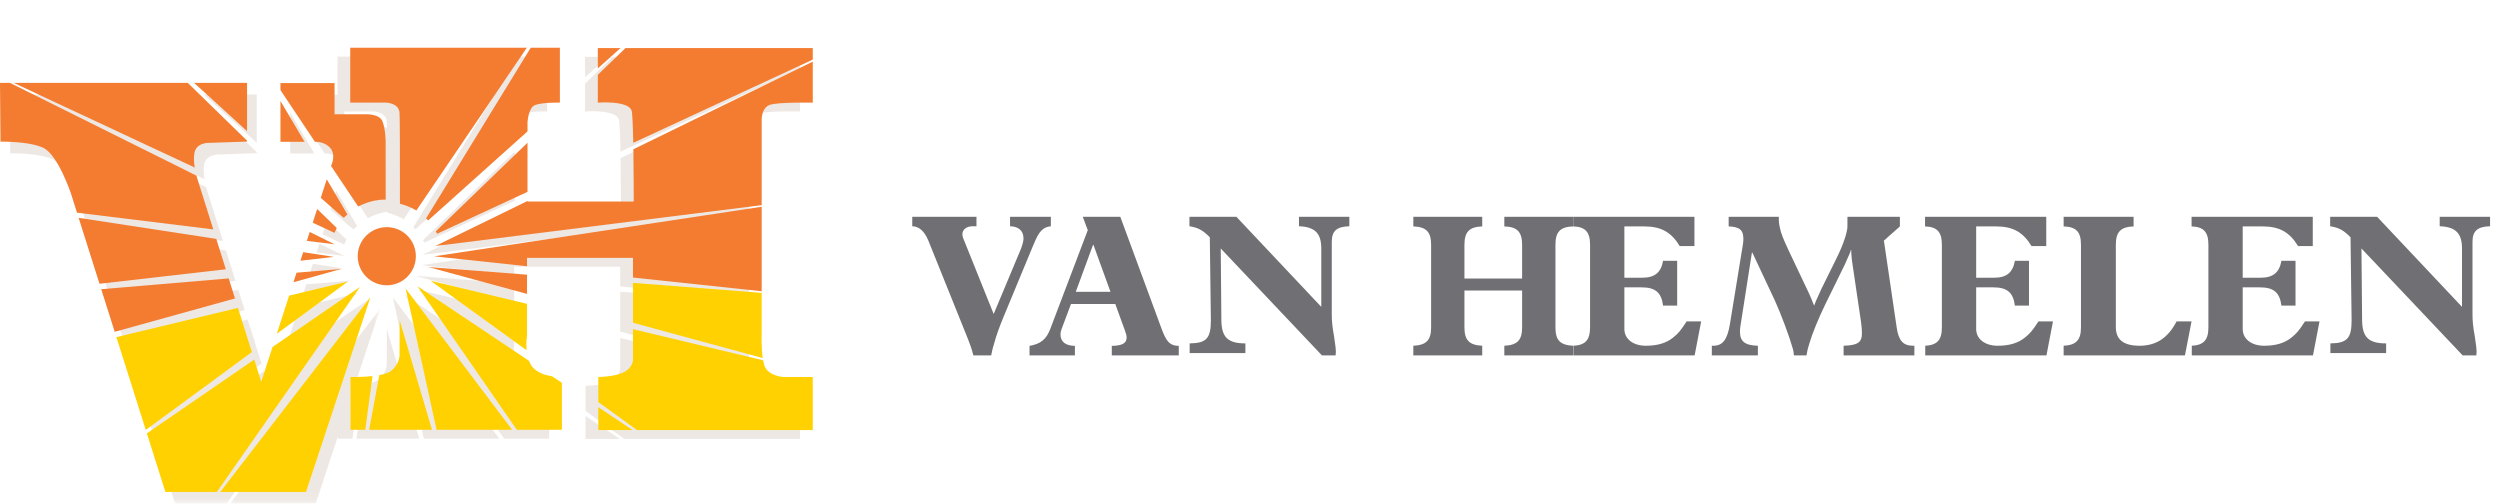 <?xml version="1.0" encoding="UTF-8"?>
<svg width="268px" height="54px" viewBox="0 0 268 54" version="1.1" xmlns="http://www.w3.org/2000/svg" xmlns:xlink="http://www.w3.org/1999/xlink">
    <title>123B6D18-EB0F-46C4-A43F-47A9CB8D4CCF</title>
    <defs>
        <polygon id="path-1" points="0.091 0.029 16.186 0.029 16.186 20.906 0.091 20.906"></polygon>
        <polygon id="path-3" points="0.059 0.102 22.91 0.102 22.91 22.082 0.059 22.082"></polygon>
    </defs>
    <g id="Van-Hemelen-UI" stroke="none" stroke-width="1" fill="none" fill-rule="evenodd">
        <g id="Homepage-v2" transform="translate(-135, -11)">
            <g id="Top-bar" transform="translate(135, 0)">
                <g id="Van-Hemelen-logo" transform="translate(0, 11)">
                    <g id="logo" transform="translate(0, 5)">
                        <polygon id="Fill-1" fill="#EEE8E4" points="62.716 1.099 62.716 3.282 65.153 1.099"></polygon>
                        <path d="M36.204,36.359 L36.204,42.023 L37.787,42.023 L38.563,36.267 C37.393,36.394 36.204,36.359 36.204,36.359" id="Fill-2" fill="#EEE8E4"></path>
                        <path d="M55.126,31.941 L55.126,28.52 L44.792,26.049 L55.08,33.491 C55.005,32.66 55.126,31.941 55.126,31.941" id="Fill-4" fill="#EEE8E4"></path>
                        <polygon id="Fill-6" fill="#EEE8E4" points="62.771 42.051 66.439 42.051 62.771 39.597"></polygon>
                        <path d="M62.716,6.948 C62.716,6.948 65.956,6.707 66.335,7.792 C66.427,8.055 66.482,9.532 66.516,11.26 L85.759,2.34 L85.759,1.099 L65.686,1.099 L62.716,3.967 L62.716,6.948 Z" id="Fill-8" fill="#EEE8E4"></path>
                        <path d="M66.566,17.55 L55.18,17.55 L55.18,17.493 L45.297,22.32 L80.283,17.942 L80.283,8.766 C80.283,8.766 80.255,7.521 81.141,7.196 C82.026,6.871 85.759,6.953 85.759,6.953 L85.759,2.556 L66.528,11.95 C66.569,14.609 66.566,17.55 66.566,17.55" id="Fill-10" fill="#EEE8E4"></path>
                        <polygon id="Fill-12" fill="#EEE8E4" points="44.549 24.576 55.126 27.455 55.126 25.395"></polygon>
                        <path d="M66.485,30.547 L80.398,34.335 C80.223,33.141 80.283,31.67 80.283,31.67 L80.283,27.342 L66.485,26.274 L66.485,30.547 Z" id="Fill-14" fill="#EEE8E4"></path>
                        <path d="M55.102,1.069 L36.177,1.069 L36.177,6.948 L39.945,6.948 C39.945,6.948 41.376,6.932 41.463,8.037 C41.498,8.486 41.508,12.765 41.503,17.79 C42.614,18.082 43.264,18.515 43.264,18.515 L55.102,1.069 Z" id="Fill-16" fill="#EEE8E4"></path>
                        <polygon id="Fill-18" fill="#EEE8E4" points="55.126 24.489 55.126 23.594 66.485 23.594 66.485 25.7 80.283 27.171 80.283 18.111 45.168 23.428"></polygon>
                        <path d="M41.463,34.001 C41.463,34.001 41.508,34.89 40.596,35.676 C40.33,35.905 39.846,36.059 39.294,36.161 L38.201,42.023 L44.939,42.023 L41.474,30.296 C41.468,32.533 41.463,34.001 41.463,34.001" id="Fill-20" fill="#EEE8E4"></path>
                        <path d="M66.485,34.543 C66.485,34.543 66.476,35.558 65.117,36.012 C64.093,36.354 62.771,36.359 62.771,36.359 L62.771,39.053 L66.915,42.051 L85.759,42.051 L85.759,36.359 L82.614,36.359 C82.614,36.359 80.912,36.277 80.553,35.074 C80.507,34.921 80.468,34.751 80.436,34.571 L66.485,31.235 L66.485,34.543 Z" id="Fill-22" fill="#EEE8E4"></path>
                        <path d="M55.724,35.304 C55.554,35.103 55.426,34.87 55.33,34.622 L43.385,26.634 L54.033,42.023 L58.867,42.023 L58.867,36.987 L57.823,36.289 C57.129,36.184 56.251,35.926 55.724,35.304" id="Fill-24" fill="#EEE8E4"></path>
                        <polygon id="Fill-26" fill="#EEE8E4" points="45.431 42.023 53.532 42.023 42.109 26.872"></polygon>
                        <path d="M45.348,20.745 C45.395,20.832 45.439,20.921 45.48,21.011 L55.18,16.515 L55.18,11.247 L45.348,20.745 Z" id="Fill-28" fill="#EEE8E4"></path>
                        <path d="M55.523,1.069 L44.308,19.354 C44.383,19.428 44.456,19.504 44.526,19.582 L55.18,10.035 L55.18,9.067 C55.18,9.067 55.26,7.492 55.982,7.213 C56.729,6.925 58.406,6.944 58.626,6.948 L58.65,6.926 L58.65,1.069 L55.523,1.069 Z" id="Fill-30" fill="#EEE8E4"></path>
                        <path d="M21.888,12.614 C22.126,11.442 23.595,11.557 23.595,11.557 L27.526,11.422 L27.526,11.326 L21.17,5.131 L2.506,5.131 L21.917,14.206 C21.833,13.687 21.789,13.101 21.888,12.614" id="Fill-32" fill="#EEE8E4"></path>
                        <polygon id="Fill-34" fill="#EEE8E4" points="36.893 21.207 37.144 20.688 35.04 18.649 34.565 20.119"></polygon>
                        <polygon id="Fill-36" fill="#EEE8E4" points="36.907 22.435 34.244 21.111 33.933 22.07"></polygon>
                        <polygon id="Fill-38" fill="#EEE8E4" points="38.356 26.417 32.036 27.935 30.712 32.028"></polygon>
                        <path d="M37.907,19.586 C38.114,19.36 38.283,19.238 38.283,19.238 L36.069,15.47 L35.428,17.451 C36.932,18.796 37.873,19.623 37.907,19.586" id="Fill-40" fill="#EEE8E4"></path>
                        <polygon id="Fill-42" fill="#EEE8E4" points="36.833 23.783 33.542 23.28 33.246 24.194"></polygon>
                        <polygon id="Fill-44" fill="#EEE8E4" points="37.653 25.071 32.831 25.478 32.5 26.5"></polygon>
                        <path d="M34.954,11.449 C34.954,11.449 35.946,11.444 36.499,12.181 C37.053,12.917 36.581,13.889 36.581,13.889 L36.532,14.041 L39.441,18.391 C39.441,18.391 40.775,17.603 42.388,17.647 L42.382,11.435 C42.382,11.435 42.371,10.043 42.03,9.225 C41.688,8.407 40.159,8.493 40.159,8.493 L36.906,8.493 L36.906,5.149 L31.105,5.149 L31.105,5.904 L34.803,11.449 L34.954,11.449 Z" id="Fill-46" fill="#EEE8E4"></path>
                        <polygon id="Fill-48" fill="#EEE8E4" points="31.105 11.449 33.692 11.449 31.105 7.069"></polygon>
                        <path d="M27.526,5.131 L21.85,5.131 C23.726,6.843 25.669,8.614 27.526,10.304 L27.526,5.131 Z" id="Fill-50" fill="#EEE8E4"></path>
                        <polygon id="Fill-52" fill="#EEE8E4" points="26.551 29.252 13.518 32.383 16.668 42.335 28.04 33.988"></polygon>
                        <g id="Group-56" transform="translate(24.564, 28.072)">
                            <mask id="mask-2" fill="white">
                                <use xlink:href="#path-1"></use>
                            </mask>
                            <g id="Clip-55"></g>
                            <polygon id="Fill-54" fill="#EEE8E4" mask="url(#mask-2)" points="9.278 20.906 16.186 0.029 0.091 20.906"></polygon>
                        </g>
                        <g id="Group-59" transform="translate(16.725, 26.896)">
                            <mask id="mask-4" fill="white">
                                <use xlink:href="#path-3"></use>
                            </mask>
                            <g id="Clip-58"></g>
                            <polygon id="Fill-57" fill="#EEE8E4" mask="url(#mask-4)" points="13.528 6.549 12.32 10.284 11.569 7.896 0.059 15.806 2.045 22.082 7.573 22.082 22.91 0.102"></polygon>
                        </g>
                        <polygon id="Fill-60" fill="#EEE8E4" points="24.225 21.854 9.471 19.597 11.708 26.664 25.249 25.111"></polygon>
                        <polygon id="Fill-62" fill="#EEE8E4" points="25.558 26.092 11.892 27.246 13.338 31.815 26.232 28.238"></polygon>
                        <path d="M22.24,15.543 C22.24,15.543 22.178,15.36 22.103,15.073 L2.113,5.131 L1.041,5.131 L1.095,11.435 C1.095,11.435 4.151,11.362 5.697,12.102 C7.243,12.841 8.631,16.944 8.631,16.944 L9.296,19.045 L23.905,20.839 L22.24,15.543 Z" id="Fill-64" fill="#EEE8E4"></path>
                        <path d="M20.847,11.369 C21.085,10.196 22.555,10.312 22.555,10.312 L26.485,10.176 L26.485,10.081 L20.129,3.886 L1.465,3.886 L20.877,12.961 C20.792,12.441 20.748,11.855 20.847,11.369" id="Fill-66" fill="#F37C30"></path>
                        <polygon id="Fill-68" fill="#F37C30" points="35.852 19.962 36.103 19.442 34 17.404 33.524 18.874"></polygon>
                        <polygon id="Fill-70" fill="#F37C30" points="35.866 21.19 33.203 19.865 32.893 20.825"></polygon>
                        <polygon id="Fill-72" fill="#FFD100" points="37.315 25.172 30.995 26.69 29.671 30.782"></polygon>
                        <path d="M36.866,18.341 C37.073,18.115 37.243,17.992 37.243,17.992 L35.028,14.225 L34.387,16.206 C35.891,17.55 36.832,18.378 36.866,18.341" id="Fill-74" fill="#F37C30"></path>
                        <polygon id="Fill-76" fill="#F37C30" points="35.792 22.538 32.501 22.034 32.206 22.949"></polygon>
                        <polygon id="Fill-78" fill="#F37C30" points="36.612 23.825 31.79 24.233 31.459 25.254"></polygon>
                        <path d="M33.913,10.203 C33.913,10.203 34.905,10.199 35.458,10.935 C36.012,11.672 35.54,12.644 35.54,12.644 L35.491,12.795 L38.401,17.145 C38.401,17.145 39.734,16.358 41.347,16.401 L41.341,10.189 C41.341,10.189 41.33,8.798 40.989,7.98 C40.648,7.162 39.118,7.248 39.118,7.248 L35.865,7.248 L35.865,3.904 L30.064,3.904 L30.064,4.659 L33.762,10.203 L33.913,10.203 Z" id="Fill-80" fill="#F37C30"></path>
                        <polygon id="Fill-82" fill="#F37C30" points="30.064 10.203 32.652 10.203 30.064 5.824"></polygon>
                        <path d="M26.485,3.886 L20.809,3.886 C22.685,5.598 24.628,7.369 26.485,9.058 L26.485,3.886 Z" id="Fill-84" fill="#F37C30"></path>
                        <polygon id="Fill-86" fill="#FFD100" points="25.511 28.007 12.477 31.138 15.627 41.09 27 32.743"></polygon>
                        <polygon id="Fill-88" fill="#FFD100" points="32.802 47.732 39.709 26.856 23.614 47.732"></polygon>
                        <polygon id="Fill-90" fill="#FFD100" points="29.212 32.2 28.004 35.934 27.253 33.546 15.743 41.456 17.729 47.732 23.257 47.732 38.594 25.752"></polygon>
                        <polygon id="Fill-92" fill="#F37C30" points="23.184 20.609 8.43 18.351 10.667 25.419 24.208 23.866"></polygon>
                        <polygon id="Fill-94" fill="#F37C30" points="24.517 24.847 10.851 26.001 12.297 30.569 25.192 26.993"></polygon>
                        <path d="M21.199,14.297 C21.199,14.297 21.138,14.114 21.062,13.827 L1.073,3.886 L0,3.886 L0.054,10.189 C0.054,10.189 3.11,10.117 4.656,10.856 C6.202,11.596 7.591,15.698 7.591,15.698 L8.255,17.799 L22.865,19.593 L21.199,14.297 Z" id="Fill-96" fill="#F37C30"></path>
                        <path d="M44.58,22.466 C44.58,24.187 43.185,25.582 41.464,25.582 C39.743,25.582 38.347,24.187 38.347,22.466 C38.347,20.744 39.743,19.349 41.464,19.349 C43.185,19.349 44.58,20.744 44.58,22.466" id="Fill-98" fill="#F37C30"></path>
                        <polygon id="Fill-100" fill="#F37C30" points="64.086 0.151 64.086 2.334 66.522 0.151"></polygon>
                        <path d="M37.573,35.411 L37.573,41.075 L39.157,41.075 L39.933,35.318 C38.763,35.446 37.573,35.411 37.573,35.411" id="Fill-102" fill="#FFD100"></path>
                        <path d="M56.495,30.993 L56.495,27.571 L46.161,25.1 L56.45,32.543 C56.374,31.712 56.495,30.993 56.495,30.993" id="Fill-104" fill="#FFD100"></path>
                        <polygon id="Fill-106" fill="#FFD100" points="64.14 41.102 67.809 41.102 64.14 38.649"></polygon>
                        <path d="M64.086,6 C64.086,6 67.325,5.759 67.705,6.844 C67.796,7.107 67.852,8.583 67.885,10.312 L87.129,1.391 L87.129,0.151 L67.055,0.151 L64.086,3.019 L64.086,6 Z" id="Fill-108" fill="#F37C30"></path>
                        <path d="M67.935,16.602 L56.549,16.602 L56.549,16.544 L46.667,21.372 L81.652,16.993 L81.652,7.817 C81.652,7.817 81.625,6.573 82.51,6.248 C83.396,5.923 87.129,6.005 87.129,6.005 L87.129,1.607 L67.897,11.001 C67.939,13.661 67.935,16.602 67.935,16.602" id="Fill-110" fill="#F37C30"></path>
                        <polygon id="Fill-112" fill="#F37C30" points="45.919 23.627 56.495 26.507 56.495 24.446"></polygon>
                        <path d="M67.854,29.599 L81.767,33.387 C81.593,32.193 81.652,30.722 81.652,30.722 L81.652,26.394 L67.854,25.326 L67.854,29.599 Z" id="Fill-114" fill="#FFD100"></path>
                        <path d="M56.471,0.12 L37.546,0.12 L37.546,6 L41.314,6 C41.314,6 42.745,5.984 42.832,7.089 C42.868,7.538 42.877,11.816 42.873,16.842 C43.983,17.133 44.633,17.566 44.633,17.566 L56.471,0.12 Z" id="Fill-116" fill="#F37C30"></path>
                        <polygon id="Fill-118" fill="#F37C30" points="56.495 23.541 56.495 22.645 67.854 22.645 67.854 24.752 81.653 26.223 81.653 17.163 46.538 22.479"></polygon>
                        <path d="M42.832,33.052 C42.832,33.052 42.878,33.941 41.965,34.728 C41.699,34.957 41.215,35.11 40.663,35.213 L39.571,41.074 L46.309,41.074 L42.844,29.347 C42.837,31.585 42.832,33.052 42.832,33.052" id="Fill-120" fill="#FFD100"></path>
                        <path d="M67.854,33.594 C67.854,33.594 67.846,34.61 66.487,35.064 C65.463,35.406 64.14,35.411 64.14,35.411 L64.14,38.105 L68.284,41.102 L87.129,41.102 L87.129,35.411 L83.984,35.411 C83.984,35.411 82.282,35.329 81.922,34.126 C81.876,33.972 81.838,33.802 81.805,33.623 L67.854,30.287 L67.854,33.594 Z" id="Fill-122" fill="#FFD100"></path>
                        <path d="M57.094,34.356 C56.924,34.155 56.796,33.921 56.699,33.673 L44.755,25.686 L55.403,41.074 L60.236,41.074 L60.236,36.039 L59.192,35.341 C58.498,35.235 57.62,34.978 57.094,34.356" id="Fill-124" fill="#FFD100"></path>
                        <polygon id="Fill-126" fill="#FFD100" points="46.8 41.074 54.902 41.074 43.479 25.923"></polygon>
                        <path d="M46.718,19.797 C46.764,19.884 46.808,19.973 46.849,20.063 L56.549,15.566 L56.549,10.299 L46.718,19.797 Z" id="Fill-128" fill="#F37C30"></path>
                        <path d="M56.893,0.12 L45.677,18.406 C45.752,18.48 45.825,18.556 45.896,18.634 L56.549,9.087 L56.549,8.119 C56.549,8.119 56.629,6.544 57.352,6.265 C58.098,5.976 59.776,5.996 59.995,6 L60.02,5.978 L60.02,0.12 L56.893,0.12 Z" id="Fill-130" fill="#F37C30"></path>
                    </g>
                    <g id="typo" transform="translate(0, 0.096)" fill="#706F73">
                        <g id="Van-Hemelen" transform="translate(97, 23)">
                            <path d="M7.678,0.143 L7.678,1.158 L7.278,1.158 C6.612,1.158 6.168,1.511 6.168,2.008 C6.168,2.153 6.19,2.298 6.256,2.443 L9.522,10.566 L12.452,3.562 C12.608,3.168 12.719,2.733 12.719,2.464 C12.719,1.656 12.208,1.179 11.276,1.158 L11.276,0.143 L15.651,0.143 L15.651,1.158 C15.162,1.22 14.917,1.345 14.629,1.635 C14.34,1.925 14.141,2.298 13.741,3.251 L10.52,11.022 C10.121,11.996 9.81,12.845 9.588,13.674 C9.432,14.192 9.366,14.399 9.255,15 L7.345,15 C7.234,14.586 7.19,14.42 7.079,14.089 C6.879,13.529 6.723,13.115 6.212,11.871 L2.526,2.713 C2.104,1.698 1.549,1.179 0.794,1.158 L0.794,0.143 L7.678,0.143 Z" id="Fill-132"></path>
                            <path d="M22.043,8.185 L20.218,3.157 L20.172,3.157 L18.324,8.185 L22.043,8.185 Z M23.096,0.143 L27.517,12.133 C28.055,13.587 28.43,13.962 29.365,13.982 L29.365,15 L22.184,15 L22.184,13.982 C23.306,13.962 23.774,13.691 23.774,13.089 C23.774,12.881 23.704,12.611 23.541,12.195 L22.558,9.494 L17.809,9.494 L16.92,11.862 C16.733,12.341 16.687,12.528 16.687,12.756 C16.687,13.545 17.224,13.962 18.23,13.982 L18.23,15 L13.365,15 L13.365,13.982 C14.557,13.774 15.166,13.276 15.587,12.174 L19.61,1.577 L19.072,0.143 L23.096,0.143 Z" id="Fill-134"></path>
                            <path d="M36.506,14.751 L30.531,14.751 L30.531,13.716 C32.323,13.694 32.806,13.177 32.806,11.249 L32.691,2.34 C31.956,1.594 31.45,1.303 30.508,1.158 L30.508,0.143 L35.54,0.143 L44.641,9.799 L44.641,3.541 C44.641,1.905 43.951,1.221 42.25,1.158 L42.25,0.143 L47.651,0.143 L47.651,1.158 C46.295,1.2 45.766,1.656 45.766,2.837 L45.766,10.566 C45.766,11.271 45.813,11.872 46.019,13.011 C46.134,13.819 46.203,14.255 46.203,14.627 C46.203,14.731 46.18,14.813 46.18,15 L44.709,15 L33.863,3.541 L33.932,11.249 C33.955,13.073 34.644,13.716 36.506,13.716 L36.506,14.751 Z" id="Fill-136"></path>
                            <path d="M54.508,13.967 C55.889,13.904 56.415,13.378 56.415,12.008 L56.415,3.136 C56.415,1.766 55.889,1.218 54.508,1.176 L54.508,0.143 L61.895,0.143 L61.895,1.176 C60.515,1.218 59.988,1.766 59.988,3.136 L59.988,6.76 L66.17,6.76 L66.17,3.136 C66.17,1.766 65.644,1.218 64.263,1.176 L64.263,0.143 L71.651,0.143 L71.651,1.176 C70.27,1.218 69.744,1.744 69.744,3.136 L69.744,12.008 C69.744,13.378 70.248,13.904 71.651,13.967 L71.651,15 L64.263,15 L64.263,13.967 C65.644,13.904 66.17,13.378 66.17,12.008 L66.17,8.046 L59.988,8.046 L59.988,12.008 C59.988,13.378 60.515,13.904 61.895,13.967 L61.895,15 L54.508,15 L54.508,13.967 Z" id="Fill-138"></path>
                            <path d="M84.643,0.143 L84.643,3.283 L83.064,3.283 C82.162,1.787 81.056,1.176 79.275,1.176 L77.132,1.176 L77.132,6.676 L79.049,6.676 C80.381,6.676 81.056,6.129 81.282,4.864 L82.793,4.864 L82.793,9.668 L81.282,9.668 C81.102,8.257 80.448,7.709 78.982,7.709 L77.132,7.709 L77.132,12.176 C77.132,13.23 78.057,13.967 79.433,13.967 C80.673,13.967 81.598,13.693 82.342,13.103 C82.929,12.64 83.177,12.324 83.809,11.355 L85.365,11.355 L84.666,15 L71.674,15 L71.674,13.967 C72.937,13.904 73.455,13.356 73.455,12.008 L73.455,3.136 C73.455,1.766 72.937,1.218 71.651,1.176 L71.651,0.143 L84.643,0.143 Z" id="Fill-140"></path>
                            <path d="M93.685,0.143 C93.685,0.67 93.708,0.881 93.799,1.302 C93.936,1.956 94.142,2.461 94.759,3.788 L96.908,8.32 C97.045,8.615 97.205,8.994 97.411,9.521 L97.479,9.668 C97.64,9.226 97.708,9.057 97.891,8.678 C98.096,8.193 98.348,7.667 98.668,7.034 L99.856,4.632 C100.542,3.262 101.045,1.829 101.045,1.176 L101.045,0.143 L106.668,0.143 L106.668,1.176 C106.576,1.26 106.554,1.281 106.462,1.365 C106.256,1.534 105.937,1.829 105.479,2.229 L105.159,2.524 L104.953,2.693 L106.325,12.008 C106.531,13.42 107.01,13.967 108.085,13.967 L108.222,13.967 L108.222,15 L100.634,15 L100.634,13.967 C102.142,13.925 102.599,13.61 102.599,12.64 C102.599,12.345 102.576,11.944 102.508,11.46 L101.639,5.58 C101.525,4.821 101.502,4.674 101.479,4.337 C101.456,4.105 101.456,3.979 101.456,3.705 L101.411,3.705 L101.365,3.894 L100.794,5.201 L98.645,9.584 C97.936,11.059 97.319,12.534 96.953,13.757 C96.793,14.263 96.748,14.452 96.656,15 L95.308,15 C95.285,14.726 95.262,14.579 95.216,14.368 C94.827,12.977 93.936,10.596 93.274,9.142 L90.851,3.979 L90.805,3.979 L89.571,11.881 C89.548,12.05 89.524,12.24 89.524,12.429 C89.524,13.504 90.028,13.925 91.445,13.967 L91.445,15 L86.508,15 L86.508,13.967 L86.668,13.967 C87.673,13.967 88.176,13.314 88.451,11.629 L89.845,3.072 C89.868,2.904 89.891,2.714 89.891,2.524 C89.891,1.555 89.48,1.218 88.313,1.176 L88.313,0.143 L93.685,0.143 Z" id="Fill-142"></path>
                            <path d="M122.358,0.143 L122.358,3.283 L120.779,3.283 C119.876,1.787 118.771,1.176 116.989,1.176 L114.846,1.176 L114.846,6.676 L116.763,6.676 C118.094,6.676 118.771,6.129 118.996,4.864 L120.508,4.864 L120.508,9.668 L118.996,9.668 C118.816,8.257 118.162,7.709 116.696,7.709 L114.846,7.709 L114.846,12.176 C114.846,13.23 115.771,13.967 117.147,13.967 C118.388,13.967 119.312,13.693 120.056,13.103 C120.643,12.64 120.892,12.324 121.523,11.355 L123.079,11.355 L122.38,15 L109.387,15 L109.387,13.967 C110.651,13.904 111.169,13.356 111.169,12.008 L111.169,3.136 C111.169,1.766 110.651,1.218 109.365,1.176 L109.365,0.143 L122.358,0.143 Z" id="Fill-144"></path>
                            <path d="M124.222,13.967 C125.552,13.904 126.08,13.356 126.08,12.008 L126.08,3.136 C126.08,1.766 125.575,1.218 124.222,1.176 L124.222,0.143 L131.721,0.143 L131.721,1.176 C130.346,1.218 129.818,1.766 129.818,3.136 L129.818,11.965 C129.818,13.314 130.643,13.967 132.364,13.967 C134.152,13.967 135.414,13.124 136.331,11.355 L137.936,11.355 L137.226,15 L124.222,15 L124.222,13.967 Z" id="Fill-146"></path>
                            <path d="M150.929,0.143 L150.929,3.283 L149.351,3.283 C148.447,1.787 147.343,1.176 145.56,1.176 L143.418,1.176 L143.418,6.676 L145.335,6.676 C146.666,6.676 147.343,6.129 147.568,4.864 L149.08,4.864 L149.08,9.668 L147.568,9.668 C147.388,8.257 146.734,7.709 145.267,7.709 L143.418,7.709 L143.418,12.176 C143.418,13.23 144.342,13.967 145.718,13.967 C146.959,13.967 147.883,13.693 148.628,13.103 C149.215,12.64 149.463,12.324 150.094,11.355 L151.651,11.355 L150.952,15 L137.959,15 L137.959,13.967 C139.222,13.904 139.741,13.356 139.741,12.008 L139.741,3.136 C139.741,1.766 139.222,1.218 137.936,1.176 L137.936,0.143 L150.929,0.143 Z" id="Fill-148"></path>
                            <path d="M158.792,14.751 L152.817,14.751 L152.817,13.716 C154.609,13.694 155.092,13.177 155.092,11.249 L154.977,2.34 C154.242,1.594 153.735,1.303 152.794,1.158 L152.794,0.143 L157.826,0.143 L166.926,9.799 L166.926,3.541 C166.926,1.905 166.237,1.221 164.536,1.158 L164.536,0.143 L169.936,0.143 L169.936,1.158 C168.58,1.2 168.052,1.656 168.052,2.837 L168.052,10.566 C168.052,11.271 168.098,11.872 168.305,13.011 C168.419,13.819 168.489,14.255 168.489,14.627 C168.489,14.731 168.466,14.813 168.466,15 L166.995,15 L156.148,3.541 L156.218,11.249 C156.241,13.073 156.93,13.716 158.792,13.716 L158.792,14.751 Z" id="Fill-150"></path>
                        </g>
                    </g>
                </g>
            </g>
        </g>
    </g>
</svg>